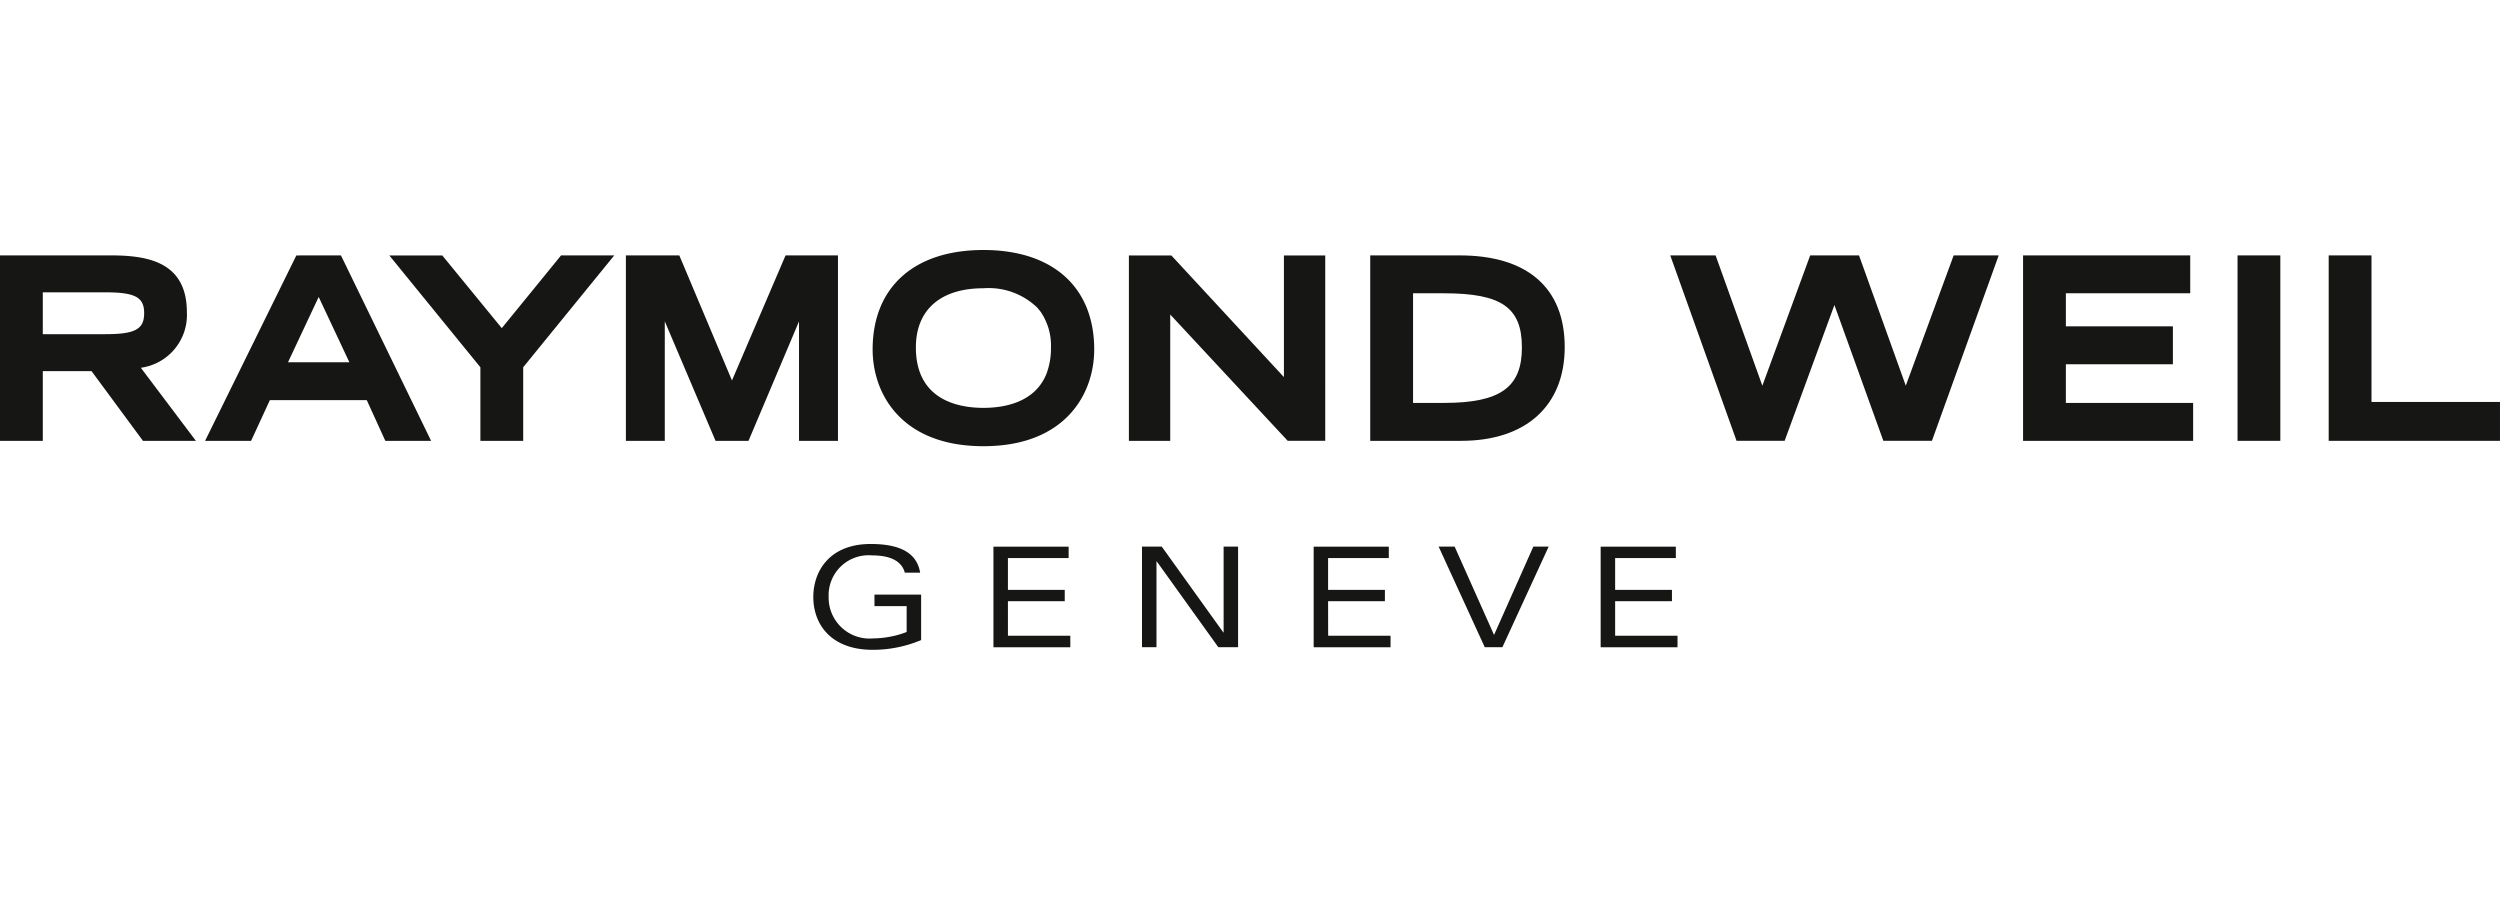 <?xml version="1.0" encoding="UTF-8"?>
<svg xmlns="http://www.w3.org/2000/svg" xmlns:xlink="http://www.w3.org/1999/xlink" width="220" height="80" viewBox="0 0 220 80">
  <defs>
    <clipPath id="clip-path">
      <rect id="Rectangle_231" data-name="Rectangle 231" width="220" height="35.183" fill="none"></rect>
    </clipPath>
    <clipPath id="clip-RAYMOND_WEIL">
      <rect width="220" height="80"></rect>
    </clipPath>
  </defs>
  <g id="RAYMOND_WEIL" data-name="RAYMOND WEIL" clip-path="url(#clip-RAYMOND_WEIL)">
    <g id="Group_1162" data-name="Group 1162" transform="translate(0 22)">
      <g id="Group_1161" data-name="Group 1161" clip-path="url(#clip-path)">
        <path id="Path_1267" data-name="Path 1267" d="M241.15,90.688h2.832v2.279a8.443,8.443,0,0,1-2.943.563,3.6,3.6,0,0,1-3.921-3.664,3.517,3.517,0,0,1,3.823-3.64c1.435,0,2.574.393,2.881,1.52h1.347c-.293-1.8-1.862-2.524-4.351-2.524-3.664,0-5.05,2.44-5.05,4.657,0,2.487,1.631,4.656,5.223,4.656a10.933,10.933,0,0,0,4.265-.857v-4H241.15Z" transform="translate(-164.197 -59.351)" fill="#161615"></path>
        <path id="Path_1268" data-name="Path 1268" d="M289.257,90.791h5v-1h-5V86.992H294.6v-1h-6.617v8.849h6.764V93.831h-5.489Z" transform="translate(-200.56 -59.884)" fill="#161615"></path>
        <path id="Path_1269" data-name="Path 1269" d="M338.234,93.538h-.026l-5.417-7.551h-1.74v8.849h1.275v-7.55h.023l5.417,7.55h1.74V85.987h-1.273Z" transform="translate(-230.555 -59.884)" fill="#161615"></path>
        <path id="Path_1270" data-name="Path 1270" d="M382.07,90.791h5v-1h-5V86.992h5.343v-1H380.8v8.849h6.766V93.831h-5.49Z" transform="translate(-265.198 -59.884)" fill="#161615"></path>
        <path id="Path_1271" data-name="Path 1271" d="M421.919,93.758l-3.468-7.772h-1.408l4.057,8.849h1.555l4.07-8.849h-1.349Z" transform="translate(-290.443 -59.884)" fill="#161615"></path>
        <path id="Path_1272" data-name="Path 1272" d="M465.282,90.791h5v-1h-5V86.992h5.342v-1h-6.616v8.849h6.764V93.831h-5.49Z" transform="translate(-323.15 -59.884)" fill="#161615"></path>
        <path id="Path_1273" data-name="Path 1273" d="M678.824,14.462V1.565h-3.767V17.884h15.074V14.462Z" transform="translate(-470.132 -1.09)" fill="#161615"></path>
        <path id="Path_1274" data-name="Path 1274" d="M509.038,1.8l-4.126,11.227L500.882,1.8l-.086-.238H496.5l-.087.236L492.29,13.031,488.26,1.8l-.086-.238h-3.988l.171.481,5.577,15.6.085.238h4.231l.087-.235,4.294-11.716,4.221,11.713.086.237h4.276l.085-.237,5.617-15.6.173-.482h-3.965Z" transform="translate(-337.203 -1.088)" fill="#161615"></path>
        <path id="Path_1275" data-name="Path 1275" d="M590.227,11.145h9.418V7.81h-9.418V4.9H601.17V1.565H586.46V17.884h14.966V14.546h-11.2Z" transform="translate(-408.43 -1.09)" fill="#161615"></path>
        <rect id="Rectangle_230" data-name="Rectangle 230" width="3.765" height="16.319" transform="translate(196.903 0.475)" fill="#161615"></rect>
        <path id="Path_1276" data-name="Path 1276" d="M12.394,11.454a4.692,4.692,0,0,0,4.052-4.874c0-4.42-3.391-5.016-6.71-5.016H0V17.884H3.766V11.747H8.053l4.419,5.991.108.146h4.658l-.433-.575ZM9.286,8.5H3.766V4.816H9.286c2.6,0,3.4.428,3.4,1.829,0,1.418-.793,1.851-3.4,1.851" transform="translate(0 -1.09)" fill="#161615"></path>
        <path id="Path_1277" data-name="Path 1277" d="M127.859,1.7l-5.108,6.267L117.622,1.7l-.107-.132h-4.661l.478.587,7.537,9.256v6.476h3.767V11.408l7.535-9.256.479-.587h-4.682Z" transform="translate(-78.595 -1.09)" fill="#161615"></path>
        <path id="Path_1278" data-name="Path 1278" d="M200.111,17.884V1.565H195.5l-.093.218-4.623,10.788L186.242,1.785l-.093-.22h-4.7V17.884h3.422V7.367l4.374,10.3.093.218h2.9l.093-.219,4.352-10.292V17.884Z" transform="translate(-126.37 -1.09)" fill="#161615"></path>
        <path id="Path_1279" data-name="Path 1279" d="M405.065,1.565H397.2V17.884h8c5.707,0,9.115-3.087,9.115-8.256,0-5.2-3.282-8.063-9.243-8.063m-1.373,12.981h-2.73V4.9h2.73c5.057,0,6.849,1.248,6.849,4.768s-1.92,4.877-6.849,4.877" transform="translate(-276.62 -1.09)" fill="#161615"></path>
        <path id="Path_1280" data-name="Path 1280" d="M344.528,1.573h-3.636V12.28l-9.8-10.591-.107-.116h-3.735V17.892h3.637V6.773l10.231,11,.106.114h3.305Z" transform="translate(-227.907 -1.095)" fill="#161615"></path>
        <path id="Path_1281" data-name="Path 1281" d="M262.714,0c-6.1,0-9.749,3.272-9.749,8.752,0,3.927,2.553,8.514,9.749,8.514s9.75-4.587,9.75-8.514c0-5.48-3.644-8.752-9.75-8.752M268.3,10.792c-.987,2.647-3.782,3.1-5.584,3.1-2.22,0-5.946-.691-5.946-5.317,0-3.31,2.168-5.208,5.946-5.208a6.161,6.161,0,0,1,4.747,1.715c.035.04.067.085.1.126.071.085.143.169.208.259a5.27,5.27,0,0,1,.887,3.109,6.326,6.326,0,0,1-.359,2.212" transform="translate(-176.173)" fill="#161615"></path>
        <path id="Path_1282" data-name="Path 1282" d="M71.5,1.771l-.1-.2H67.478l-.1.2L59.7,17.37l-.255.518H63.49l.1-.209,1.556-3.374h8.528l1.536,3.373.1.21h4.024l-.25-.516Zm-4.758,9.2,2.7-5.746,2.7,5.746Z" transform="translate(-41.398 -1.093)" fill="#161615"></path>
      </g>
    </g>
  </g>
</svg>
